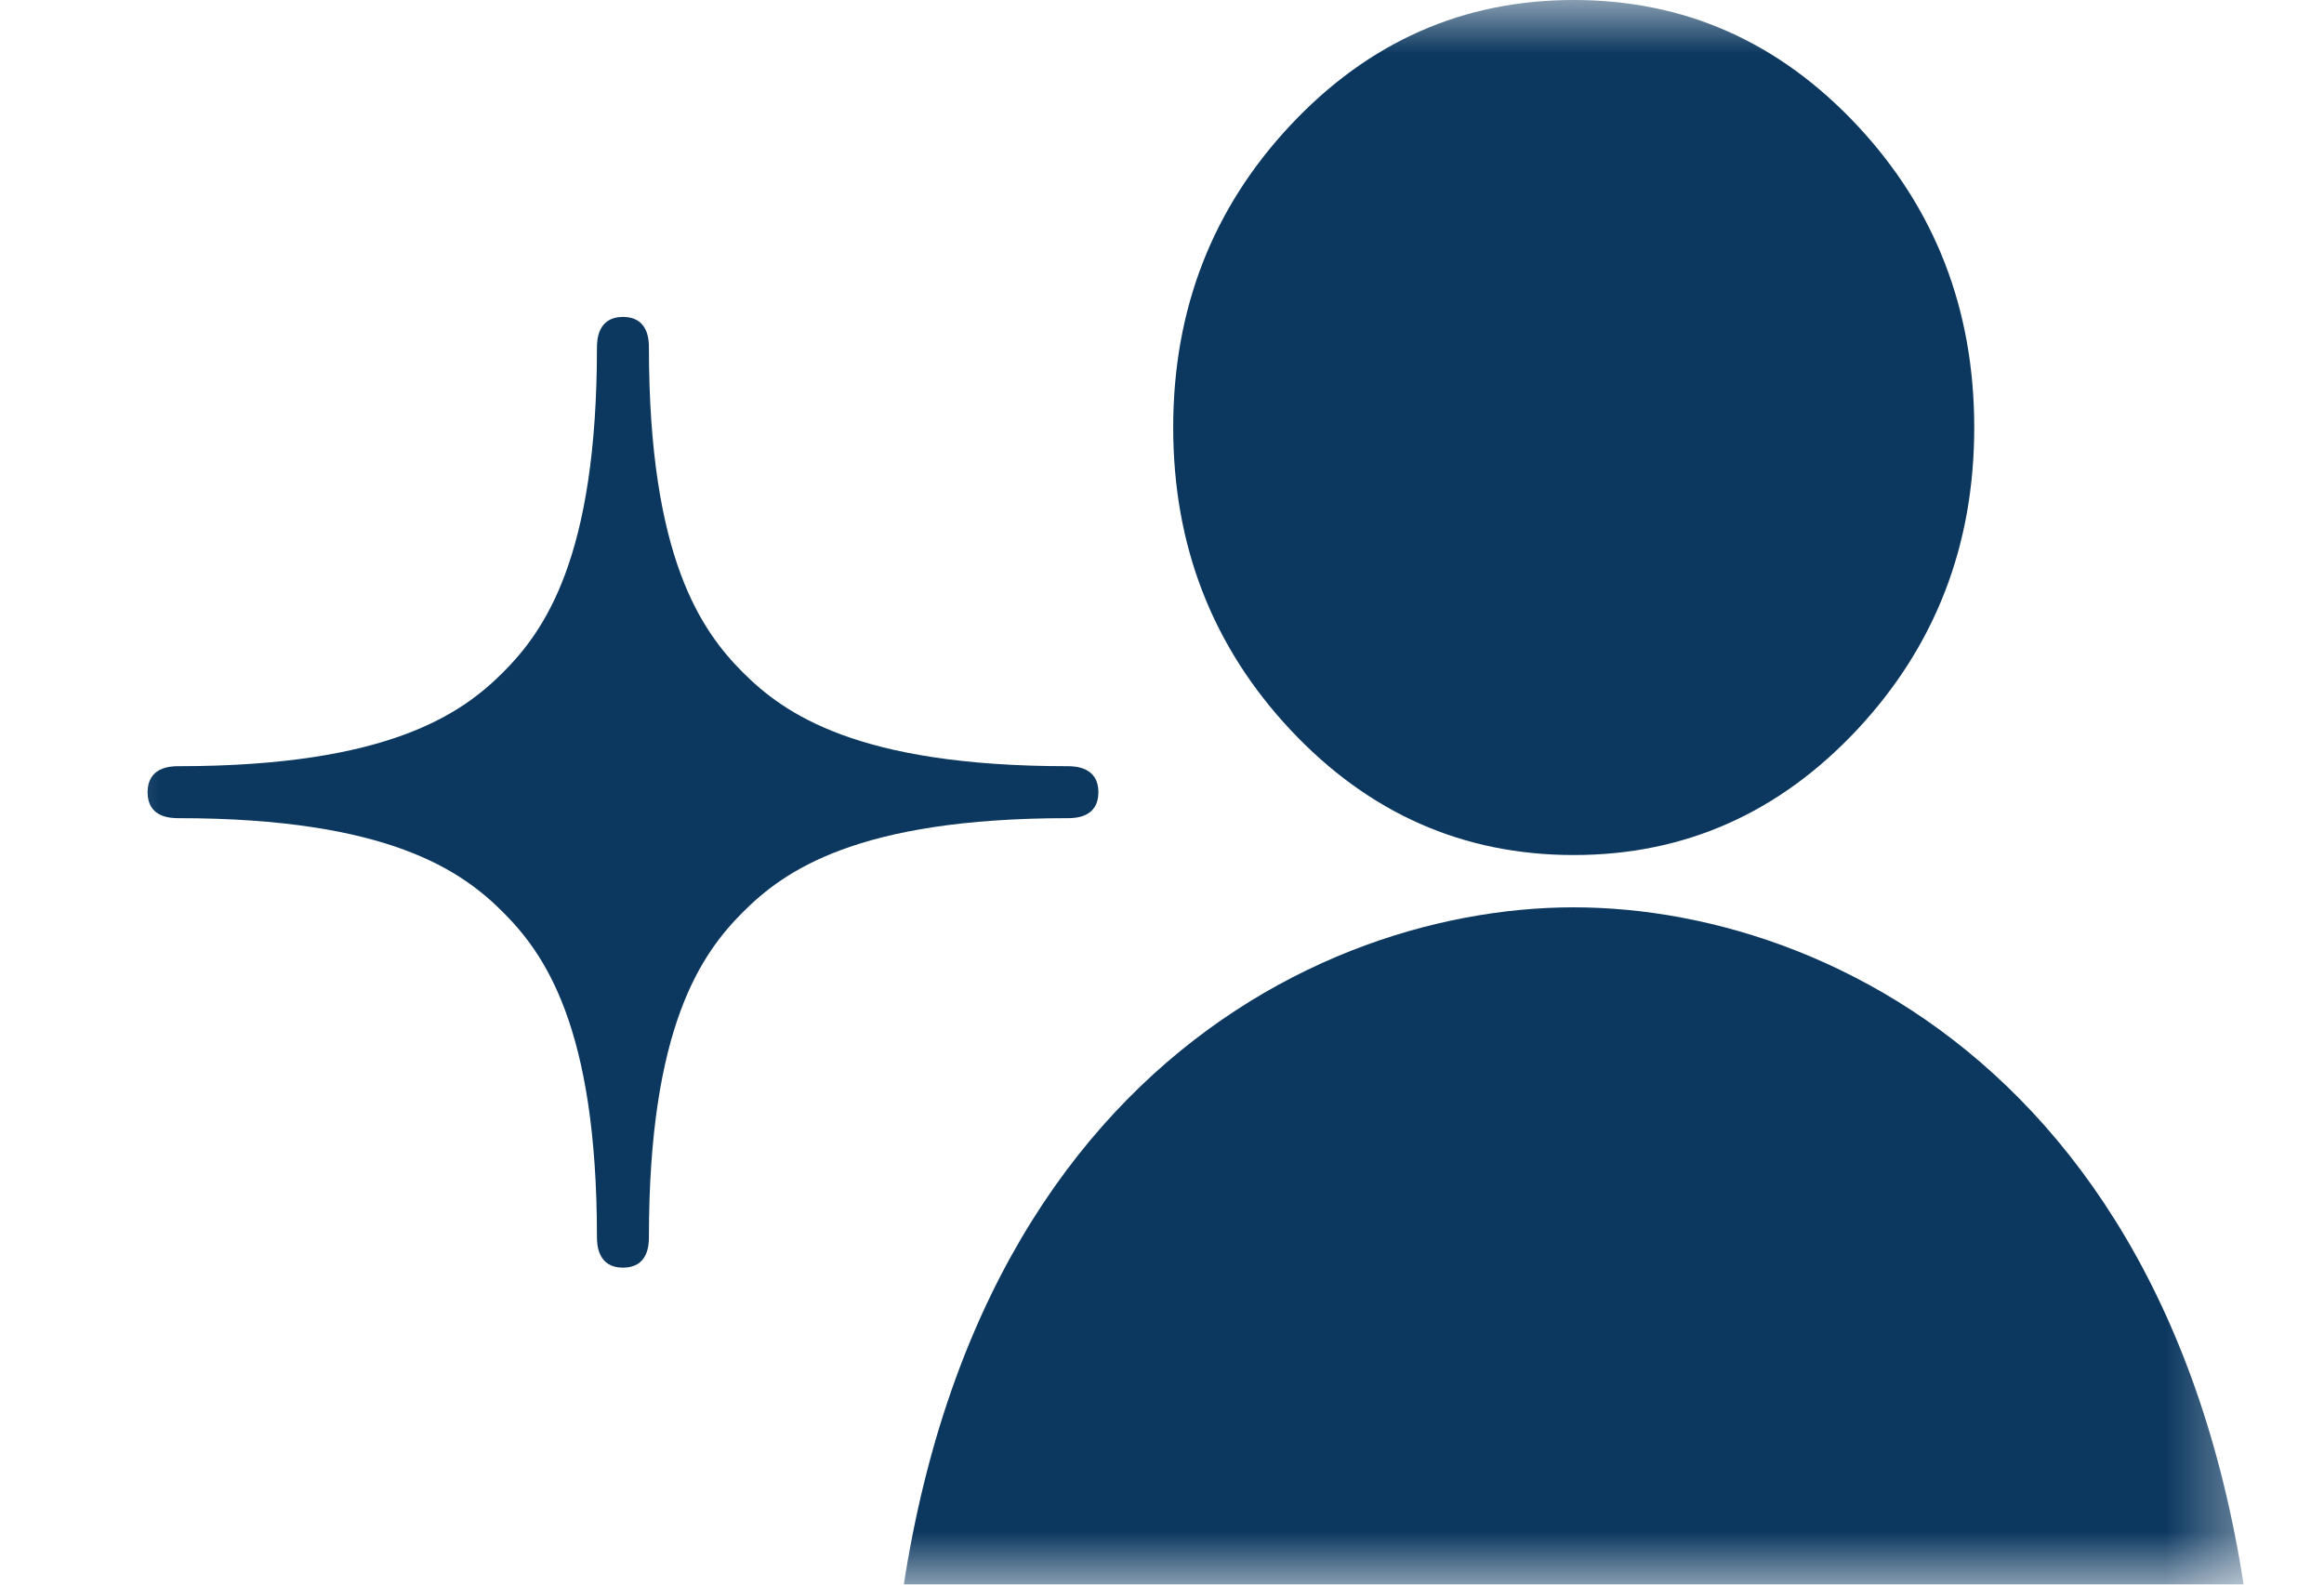<svg width="22" height="15" viewBox="0 0 22 15" fill="none" xmlns="http://www.w3.org/2000/svg">
<mask id="mask0_24087_900" style="mask-type:alpha" maskUnits="userSpaceOnUse" x="0" y="0" width="22" height="15">
<rect x="0.5" width="21" height="15" fill="#005698"/>
</mask>
<g mask="url(#mask0_24087_900)">
<path d="M14.898 8.094C13.85 8.094 12.957 7.699 12.216 6.909C11.476 6.118 11.106 5.165 11.106 4.047C11.106 2.929 11.476 1.975 12.216 1.185C12.957 0.395 13.85 0 14.898 0C15.945 0 16.838 0.395 17.579 1.185C18.319 1.975 18.689 2.929 18.689 4.047C18.689 5.165 18.319 6.118 17.579 6.909C16.838 7.699 15.945 8.094 14.898 8.094ZM10.564 37V25.438H8.397C8.397 25.438 8.397 23.786 8.397 17.179C8.397 10.571 12.297 8.589 14.898 8.589C17.497 8.589 21.398 10.571 21.398 17.179C21.398 23.786 21.398 25.438 21.398 25.438H19.231V37H10.564Z" fill="#0C3860"/>
<path d="M10.107 7.253C8.11 7.253 7.42 6.752 7.032 6.365C6.645 5.976 6.143 5.287 6.143 3.29C6.143 3.214 6.135 3 5.897 3C5.661 3 5.651 3.214 5.651 3.29C5.651 5.287 5.149 5.976 4.762 6.365C4.374 6.752 3.683 7.253 1.688 7.253C1.611 7.253 1.397 7.262 1.397 7.5C1.397 7.737 1.611 7.745 1.688 7.745C3.683 7.745 4.374 8.248 4.762 8.635C5.149 9.023 5.651 9.713 5.651 11.71C5.651 11.786 5.661 12 5.897 12C6.135 12 6.143 11.786 6.143 11.71C6.143 9.713 6.645 9.023 7.032 8.635C7.42 8.247 8.11 7.745 10.107 7.745C10.183 7.745 10.398 7.738 10.398 7.499C10.398 7.263 10.183 7.253 10.107 7.253Z" fill="#0C3860"/>
</g>
</svg>
